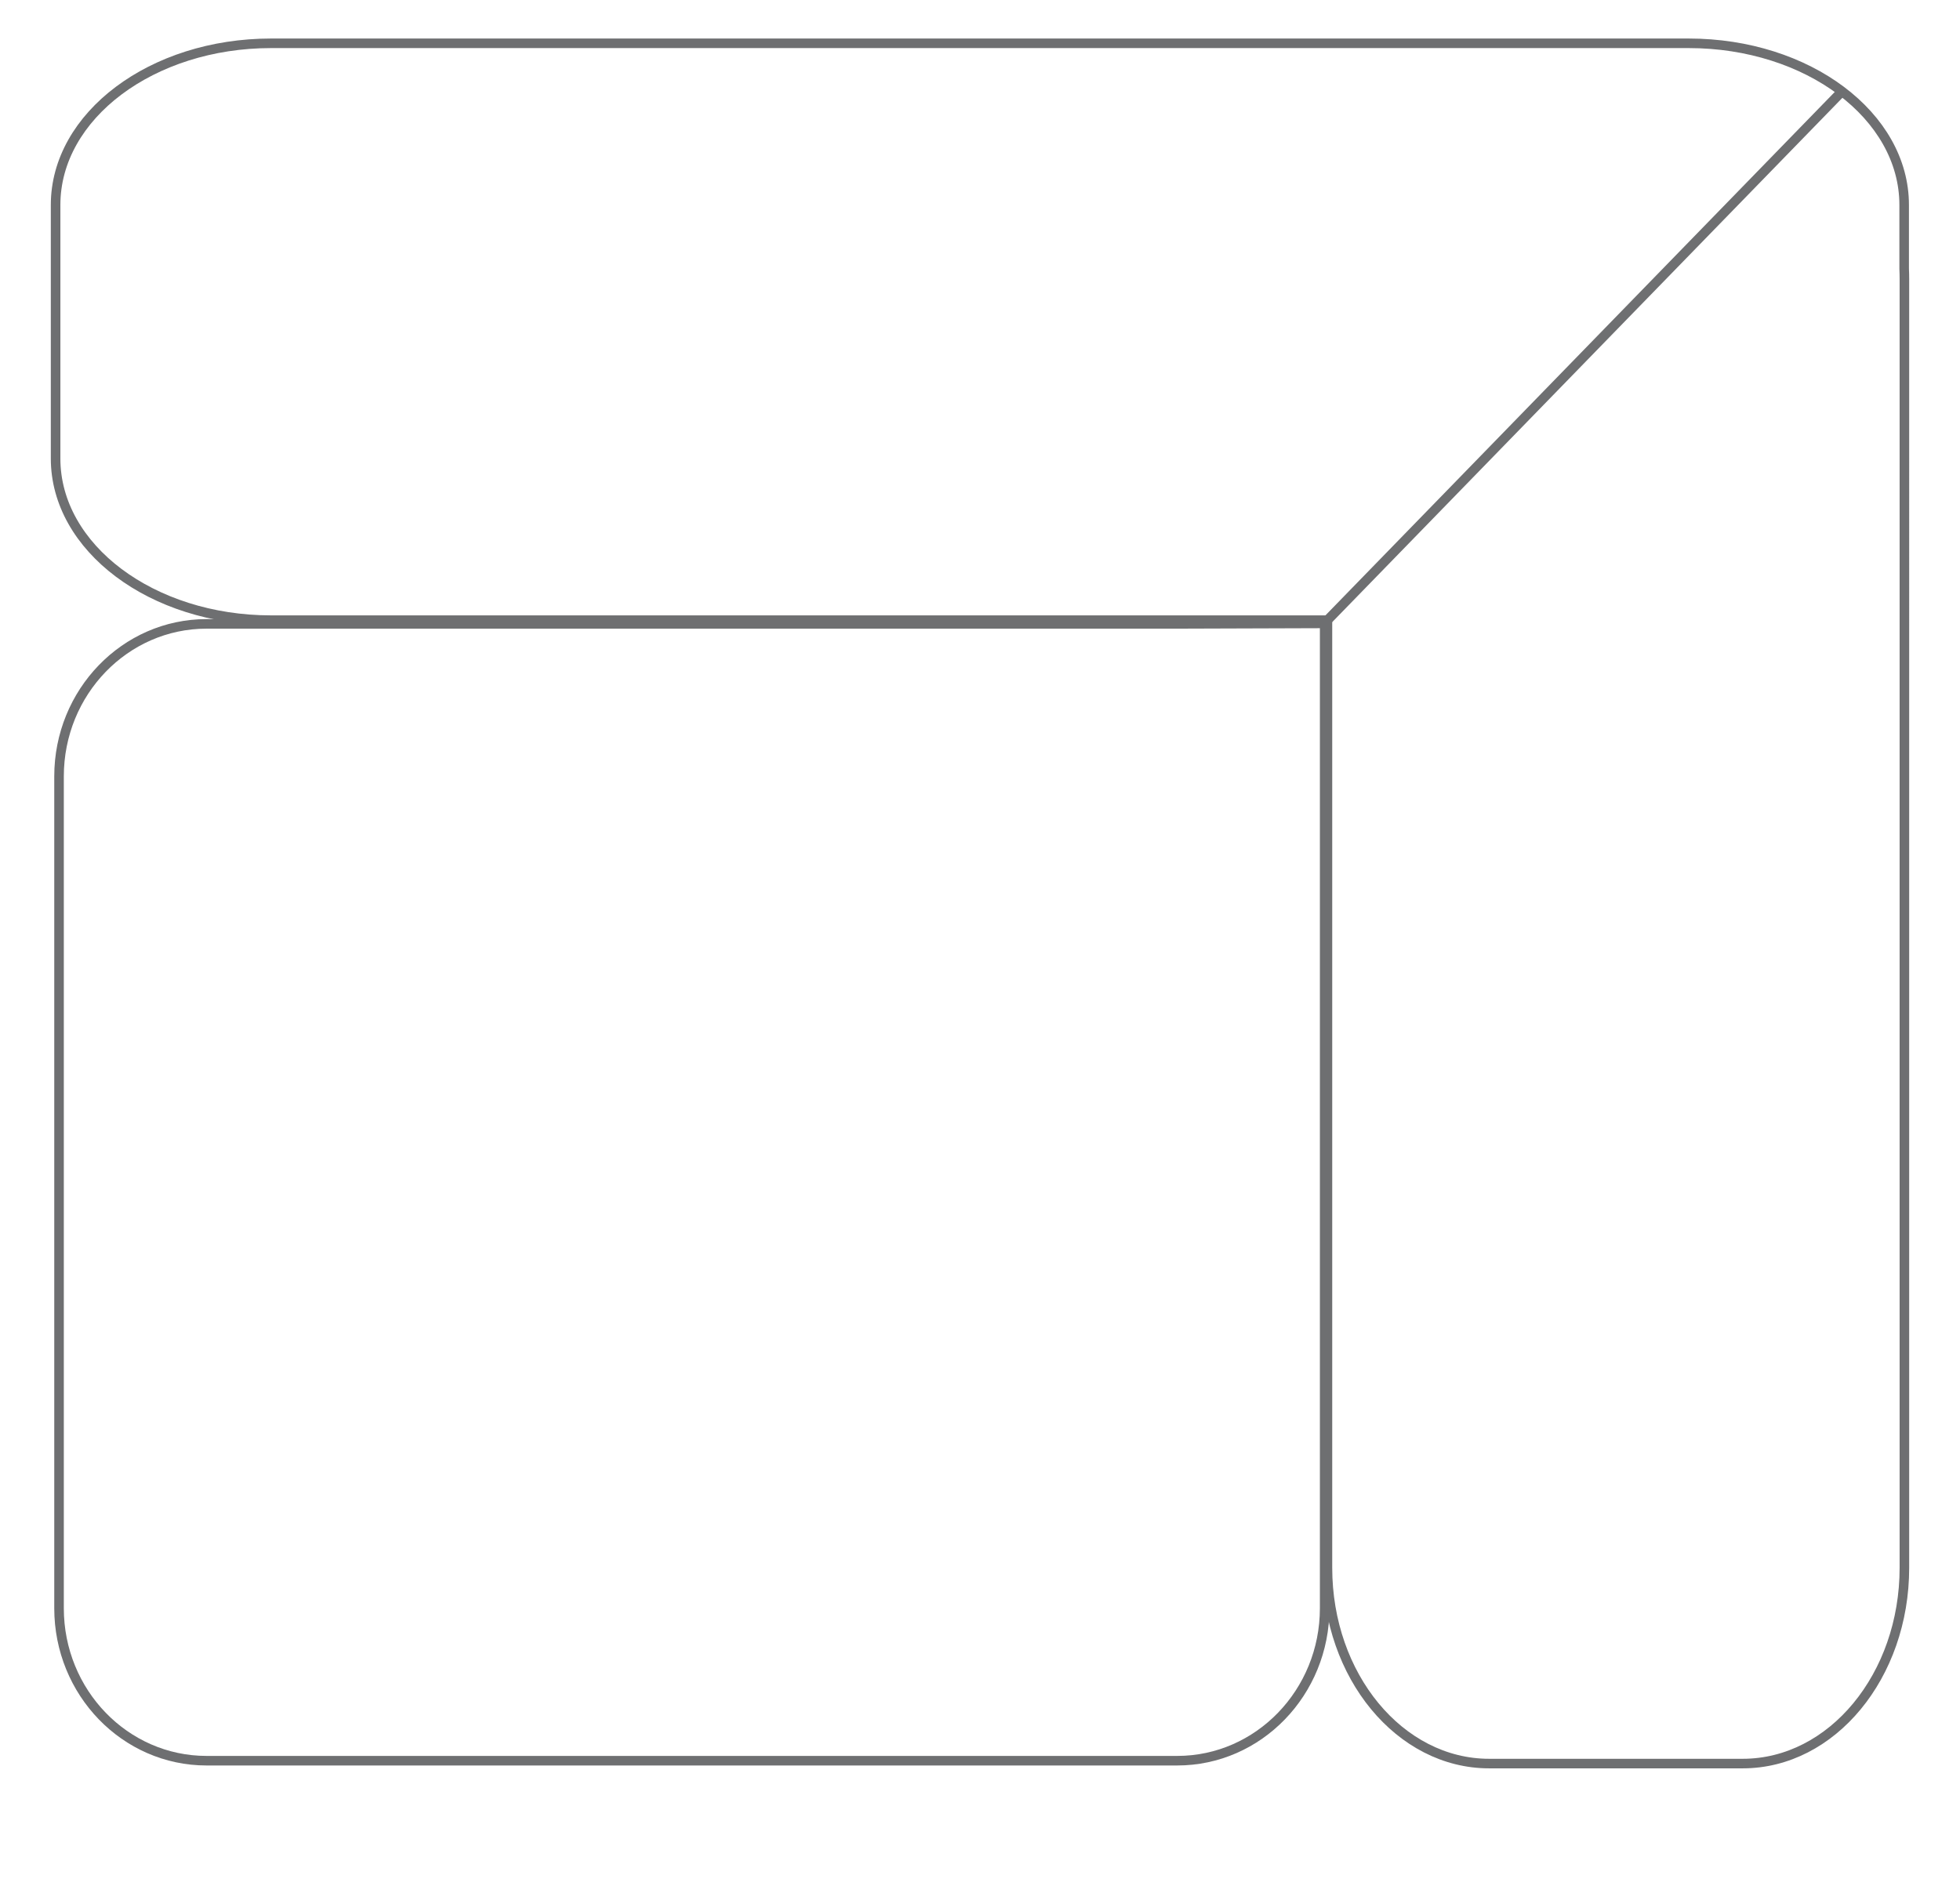 <?xml version="1.0" encoding="UTF-8"?><svg id="a" xmlns="http://www.w3.org/2000/svg" width="410" height="396" viewBox="0 0 410 396"><defs><style>.c{fill:none;stroke:#6e6f71;stroke-miterlimit:10;stroke-width:2px;}</style></defs><path class="c" d="M277.1,130.43v206.05c0,17.61-13.81,31.9-30.85,31.9H43.21c-17.04,0-30.86-14.28-30.86-31.9v-174.05c0-17.62,13.81-31.9,30.86-31.9h203.03s30.85-.1,30.85-.1Z"/><path class="c" d="M398.32,56.22v-13.34c0-18.68-20.19-33.82-45.06-33.82H56.7c-24.9,0-45.07,15.15-45.07,33.82v53.05c0,18.68,20.17,33.82,45.07,33.82h220.98s0,198.27,0,198.27c0,22.61,15.14,40.96,33.82,40.96h53.05c18.68,0,33.82-18.35,33.82-40.96V58.42c0-.74-.02-1.47-.05-2.2Z"/><line class="c" x1="277.68" y1="129.75" x2="385.41" y2="19.02"/></svg>